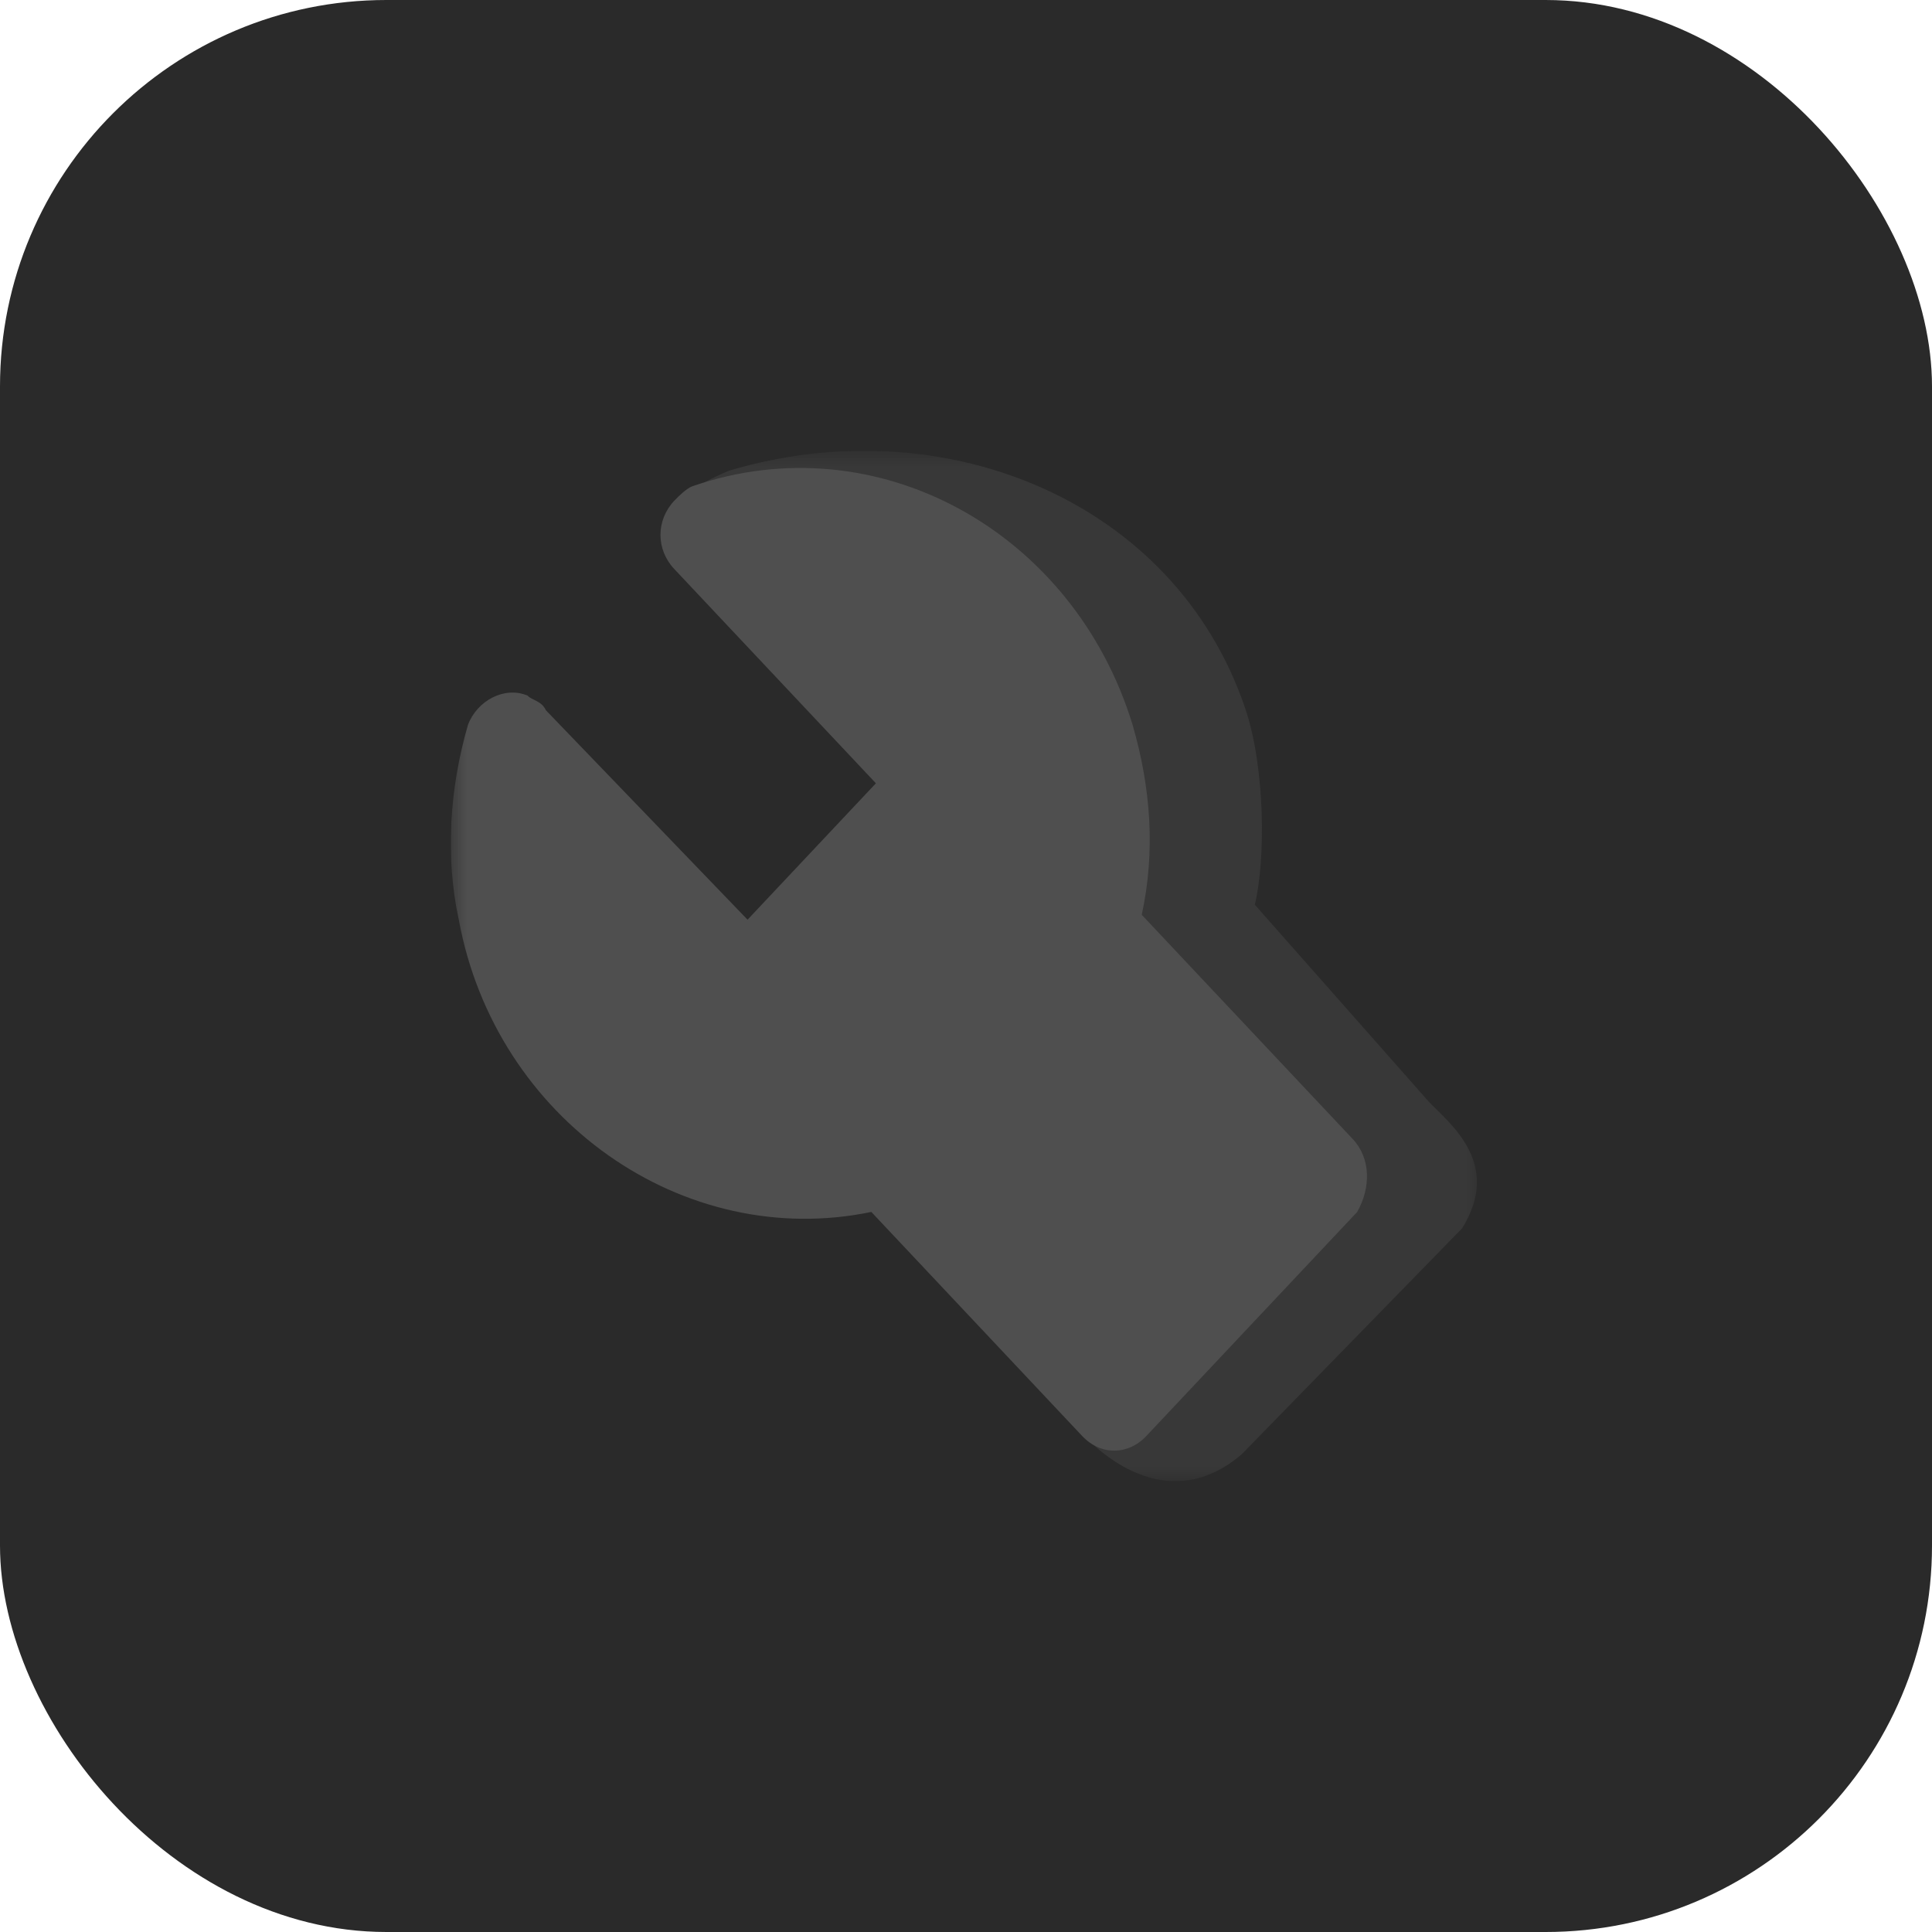<svg width="60" height="60" viewBox="0 0 60 60" fill="none" xmlns="http://www.w3.org/2000/svg">
<rect width="60" height="60" rx="12" fill="#2A2A2A"/>
<g clip-path="url(#clip0_1369_9597)">
<mask id="mask0_1369_9597" style="mask-type:luminance" maskUnits="userSpaceOnUse" x="14" y="14" width="32" height="32">
<path d="M46 14H14V46H46V14Z" fill="white"/>
</mask>
<g mask="url(#mask0_1369_9597)">
<path d="M38.969 28.096L44.36 34.2C44.992 34.878 46.673 36.109 45.409 38.144L38.565 45.161C36.337 47.071 34.246 45.211 33.652 44.566L30.752 25.148L21.733 15.069C21.733 15.069 21.99 14.892 22.631 14.621C29.27 12.629 36.473 15.518 38.669 21.993C39.302 23.857 39.302 26.74 38.969 28.096Z" fill="#383838"/>
<path d="M42.006 35.369L35.458 28.41C35.885 26.444 35.743 24.477 35.174 22.511C33.323 16.46 27.202 13.132 21.508 15.099C21.336 15.158 21.081 15.401 20.939 15.552C20.369 16.157 20.369 17.065 20.939 17.67L27.202 24.326L23.216 28.562L16.953 22.057C16.811 21.755 16.526 21.755 16.384 21.603C15.672 21.301 14.818 21.755 14.533 22.511C13.964 24.477 13.821 26.595 14.248 28.562C15.387 34.764 21.223 38.848 27.06 37.638L33.608 44.596C34.177 45.202 35.031 45.202 35.601 44.596L42.149 37.638C42.576 36.882 42.576 35.974 42.006 35.369Z" fill="#4F4F4F"/>
</g>
</g>
<defs>
<clipPath id="clip0_1369_9597">
<rect width="32" height="32" fill="white" transform="translate(14 14)"/>
</clipPath>
</defs>
</svg>
